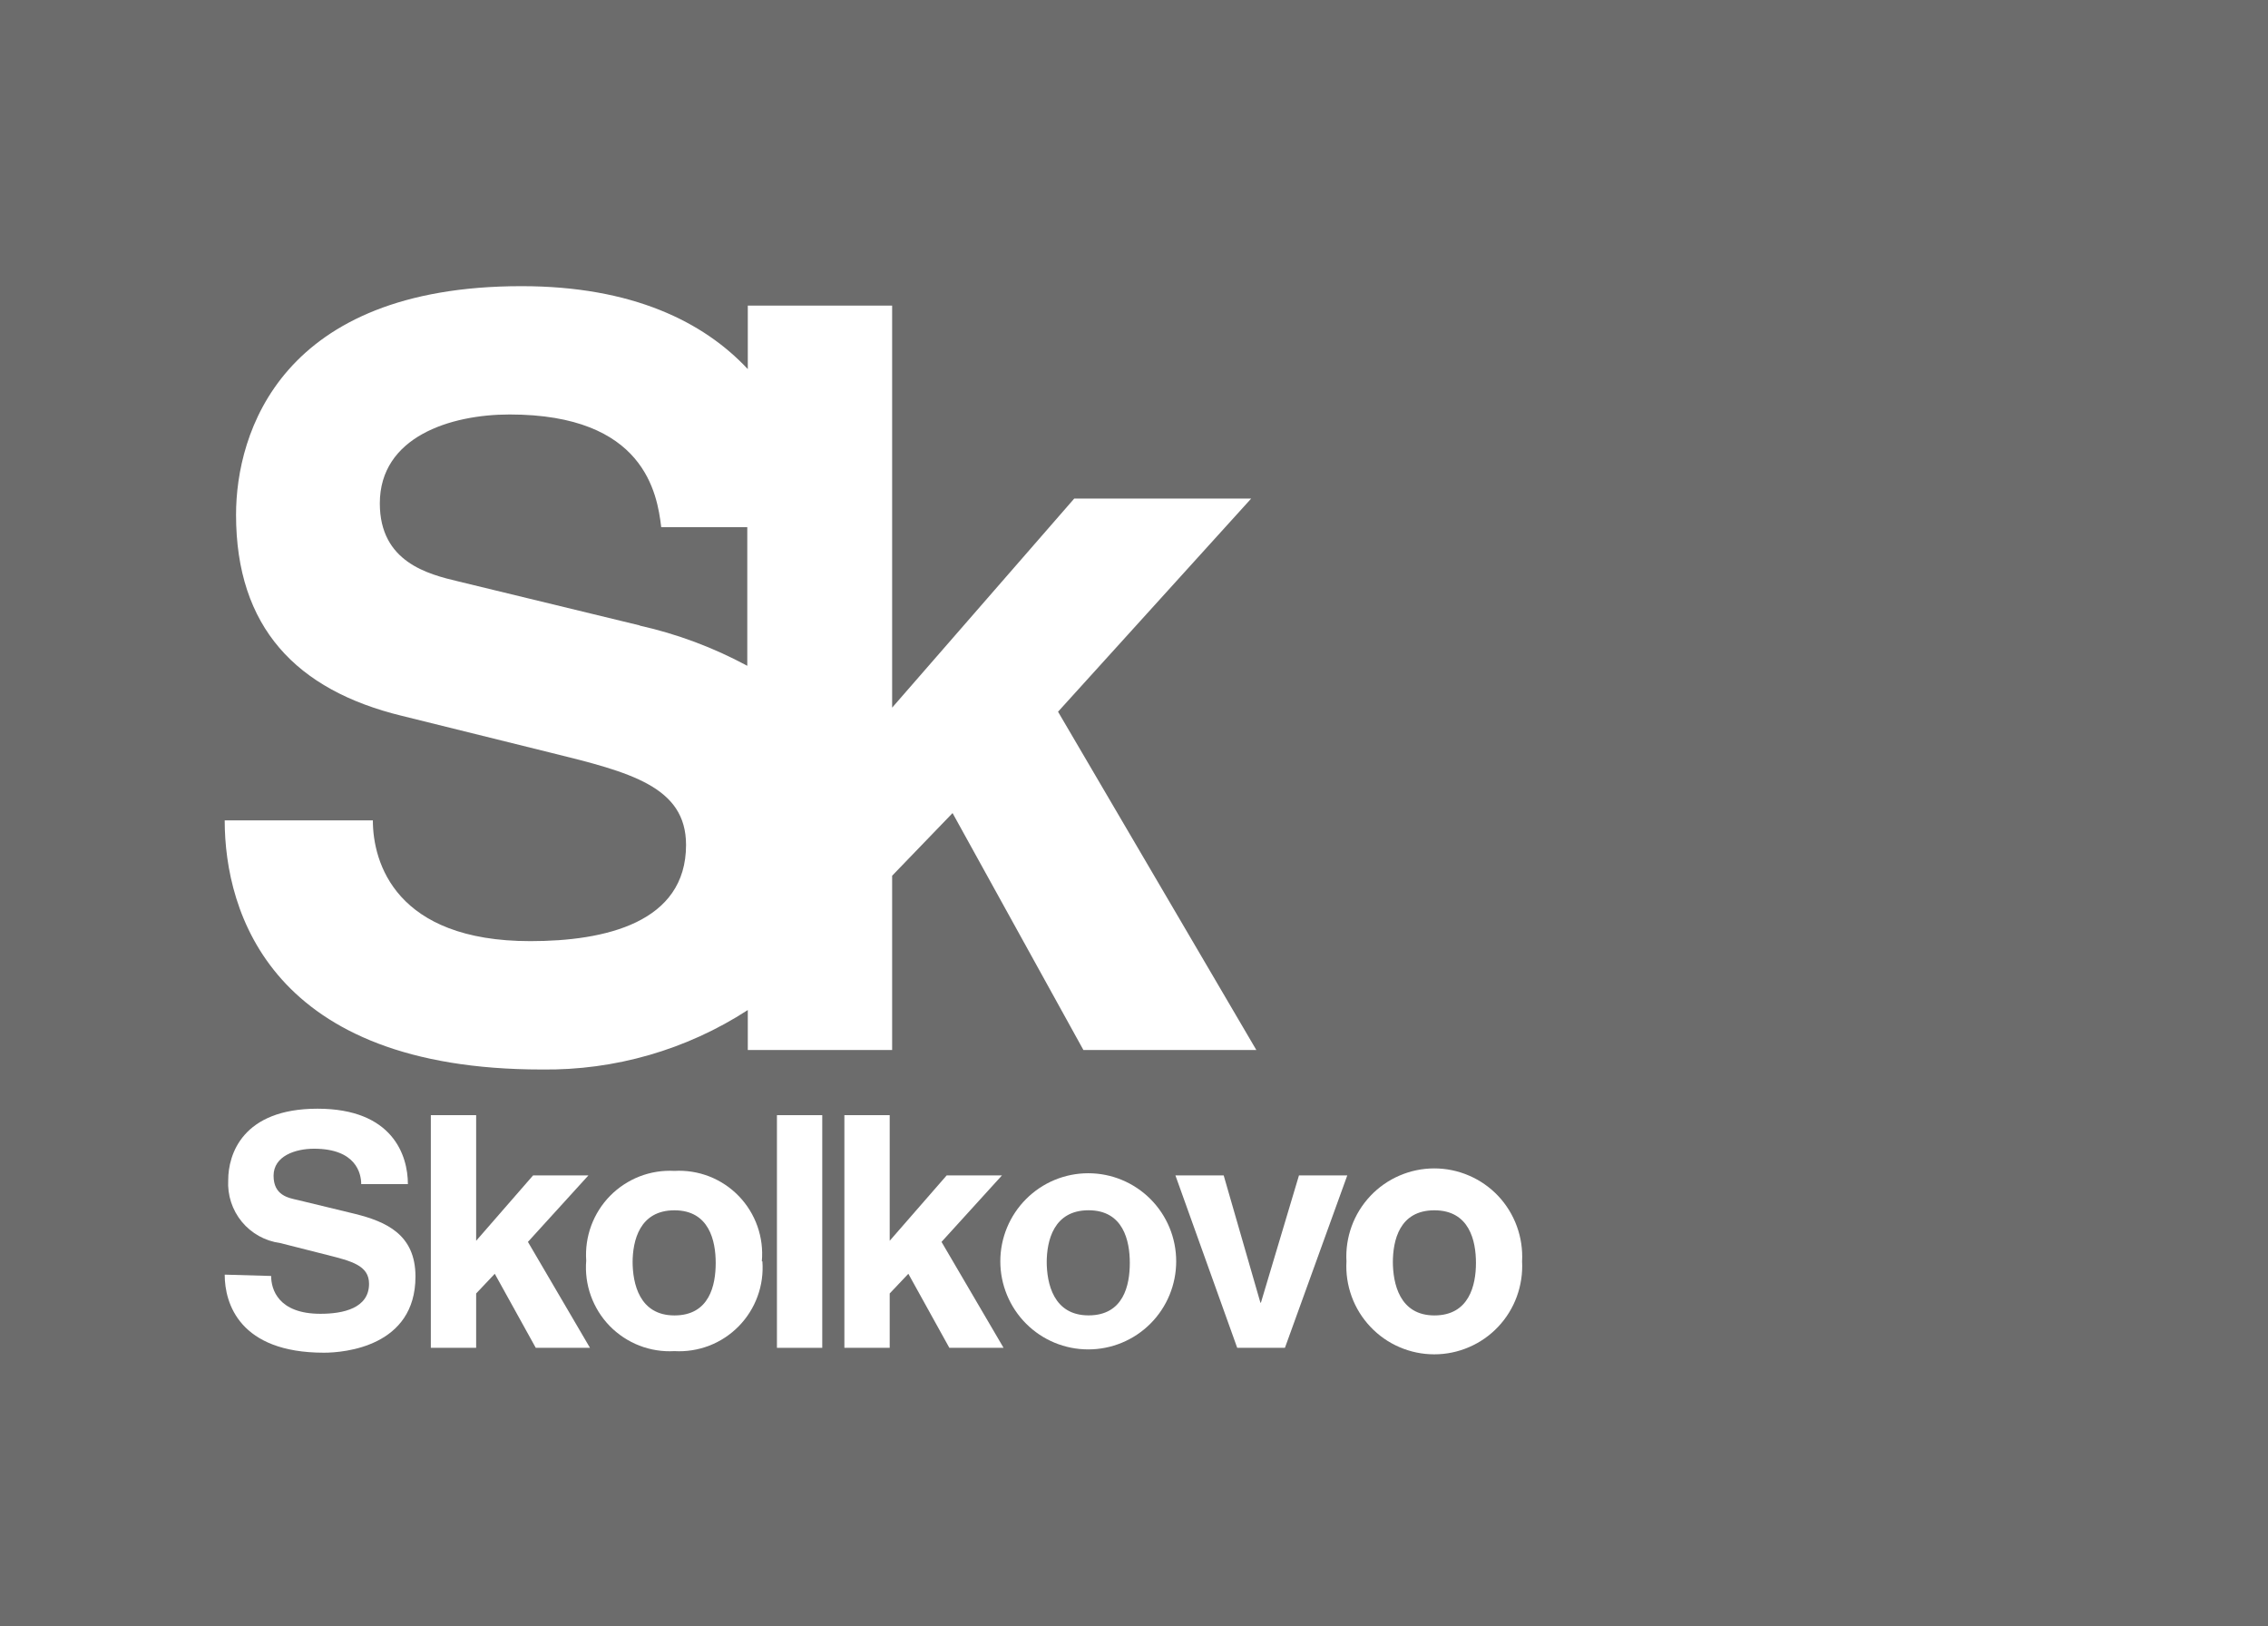 <?xml version="1.0" encoding="UTF-8"?> <svg xmlns="http://www.w3.org/2000/svg" width="53" height="38" viewBox="0 0 53 38" fill="none"><rect x="0" y="0" width="53" height="38" fill="#808080" stroke="none"/><path opacity="0.4" d="M53 0H0V38H53V0Z" fill="#4E4E4E"></path><path d="M12.659 24.988C14.366 25.011 16.042 24.528 17.475 23.599V24.533H20.848V20.461L22.26 18.997L25.318 24.533H29.359L24.725 16.629L29.239 11.648H25.104L20.848 16.534V7.14H17.475V8.624C16.448 7.525 14.784 6.686 12.186 6.686C6.563 6.686 5.516 10.114 5.516 12.027C5.516 14.659 6.928 16.124 9.387 16.724L12.88 17.589C14.727 18.043 16.032 18.378 16.032 19.741C16.032 21.56 14.14 21.989 12.394 21.989C9.242 21.989 8.713 20.152 8.713 19.167H5.251C5.251 21.326 6.348 24.988 12.659 24.988ZM14.96 14.615L10.717 13.586C9.999 13.416 8.876 13.132 8.876 11.761C8.876 10.208 10.522 9.684 11.909 9.684C15.061 9.684 15.357 11.528 15.452 12.317H17.463V15.556C16.669 15.128 15.821 14.811 14.941 14.615" fill="white"></path><path d="M6.336 29.812C6.336 30.122 6.5 30.696 7.489 30.696C8.025 30.696 8.624 30.564 8.624 29.995C8.624 29.566 8.214 29.465 7.641 29.32L6.544 29.042C6.194 28.995 5.875 28.817 5.65 28.544C5.426 28.271 5.313 27.924 5.333 27.571C5.333 26.978 5.661 25.904 7.42 25.904C9.179 25.904 9.532 26.997 9.532 27.666H8.441C8.441 27.419 8.322 26.839 7.338 26.839C6.903 26.839 6.393 27.009 6.393 27.47C6.393 27.931 6.739 27.988 6.96 28.038L8.29 28.36C9.028 28.543 9.709 28.846 9.709 29.825C9.709 31.46 8.051 31.605 7.571 31.605C5.598 31.605 5.251 30.456 5.251 29.781L6.336 29.812Z" fill="white"></path><path d="M11.127 28.99L12.457 27.463H13.75L12.337 29.016L13.787 31.491H12.52L11.562 29.761L11.127 30.221V31.491H10.068V26.055H11.127V28.99Z" fill="white"></path><path d="M17.816 29.471C17.837 29.749 17.799 30.028 17.703 30.289C17.608 30.55 17.458 30.788 17.263 30.987C17.069 31.185 16.834 31.34 16.575 31.44C16.316 31.54 16.038 31.584 15.761 31.568C15.481 31.584 15.202 31.54 14.941 31.439C14.68 31.337 14.444 31.181 14.248 30.981C14.053 30.78 13.903 30.54 13.808 30.276C13.713 30.013 13.676 29.732 13.699 29.453C13.68 29.175 13.72 28.897 13.816 28.636C13.913 28.375 14.063 28.137 14.258 27.939C14.453 27.741 14.688 27.587 14.947 27.486C15.206 27.386 15.483 27.342 15.761 27.357C16.039 27.341 16.317 27.386 16.577 27.487C16.836 27.589 17.071 27.745 17.265 27.946C17.459 28.147 17.607 28.387 17.7 28.65C17.793 28.913 17.828 29.194 17.803 29.471H17.816ZM14.783 29.471C14.783 29.989 14.941 30.734 15.761 30.734C16.58 30.734 16.725 30.027 16.725 29.509C16.725 28.992 16.574 28.278 15.761 28.278C14.947 28.278 14.783 28.985 14.783 29.503" fill="white"></path><path d="M19.215 26.055H18.156V31.491H19.215V26.055Z" fill="white"></path><path d="M20.791 28.99L22.122 27.463H23.414L22.002 29.016L23.452 31.491H22.185L21.227 29.761L20.791 30.221V31.491H19.732V26.055H20.791V28.99Z" fill="white"></path><path d="M27.486 29.47C27.486 30.016 27.27 30.54 26.884 30.926C26.499 31.312 25.976 31.528 25.431 31.528C24.886 31.528 24.363 31.312 23.978 30.926C23.593 30.54 23.376 30.016 23.376 29.47C23.376 28.924 23.593 28.401 23.978 28.015C24.363 27.629 24.886 27.412 25.431 27.412C25.976 27.412 26.499 27.629 26.884 28.015C27.27 28.401 27.486 28.924 27.486 29.47ZM24.46 29.47C24.46 29.988 24.618 30.733 25.438 30.733C26.257 30.733 26.402 30.026 26.402 29.508C26.402 28.99 26.251 28.277 25.438 28.277C24.624 28.277 24.46 28.984 24.46 29.502" fill="white"></path><path d="M28.596 27.463L29.454 30.436H29.466L30.355 27.463H31.484L30.027 31.491H28.912L27.468 27.463H28.596Z" fill="white"></path><path d="M35.569 29.471C35.584 29.75 35.542 30.03 35.446 30.293C35.35 30.556 35.202 30.796 35.01 30.999C34.818 31.203 34.586 31.365 34.329 31.475C34.073 31.586 33.796 31.643 33.517 31.643C33.237 31.643 32.961 31.586 32.704 31.475C32.447 31.365 32.216 31.203 32.024 30.999C31.832 30.796 31.683 30.556 31.587 30.293C31.491 30.03 31.449 29.75 31.465 29.471C31.449 29.192 31.491 28.912 31.587 28.649C31.683 28.386 31.832 28.146 32.024 27.942C32.216 27.739 32.447 27.577 32.704 27.467C32.961 27.356 33.237 27.299 33.517 27.299C33.796 27.299 34.073 27.356 34.329 27.467C34.586 27.577 34.818 27.739 35.01 27.942C35.202 28.146 35.35 28.386 35.446 28.649C35.542 28.912 35.584 29.192 35.569 29.471ZM32.549 29.471C32.549 29.989 32.706 30.734 33.52 30.734C34.333 30.734 34.491 30.026 34.491 29.509C34.491 28.991 34.339 28.278 33.52 28.278C32.7 28.278 32.549 28.985 32.549 29.503" fill="white"></path></svg> 